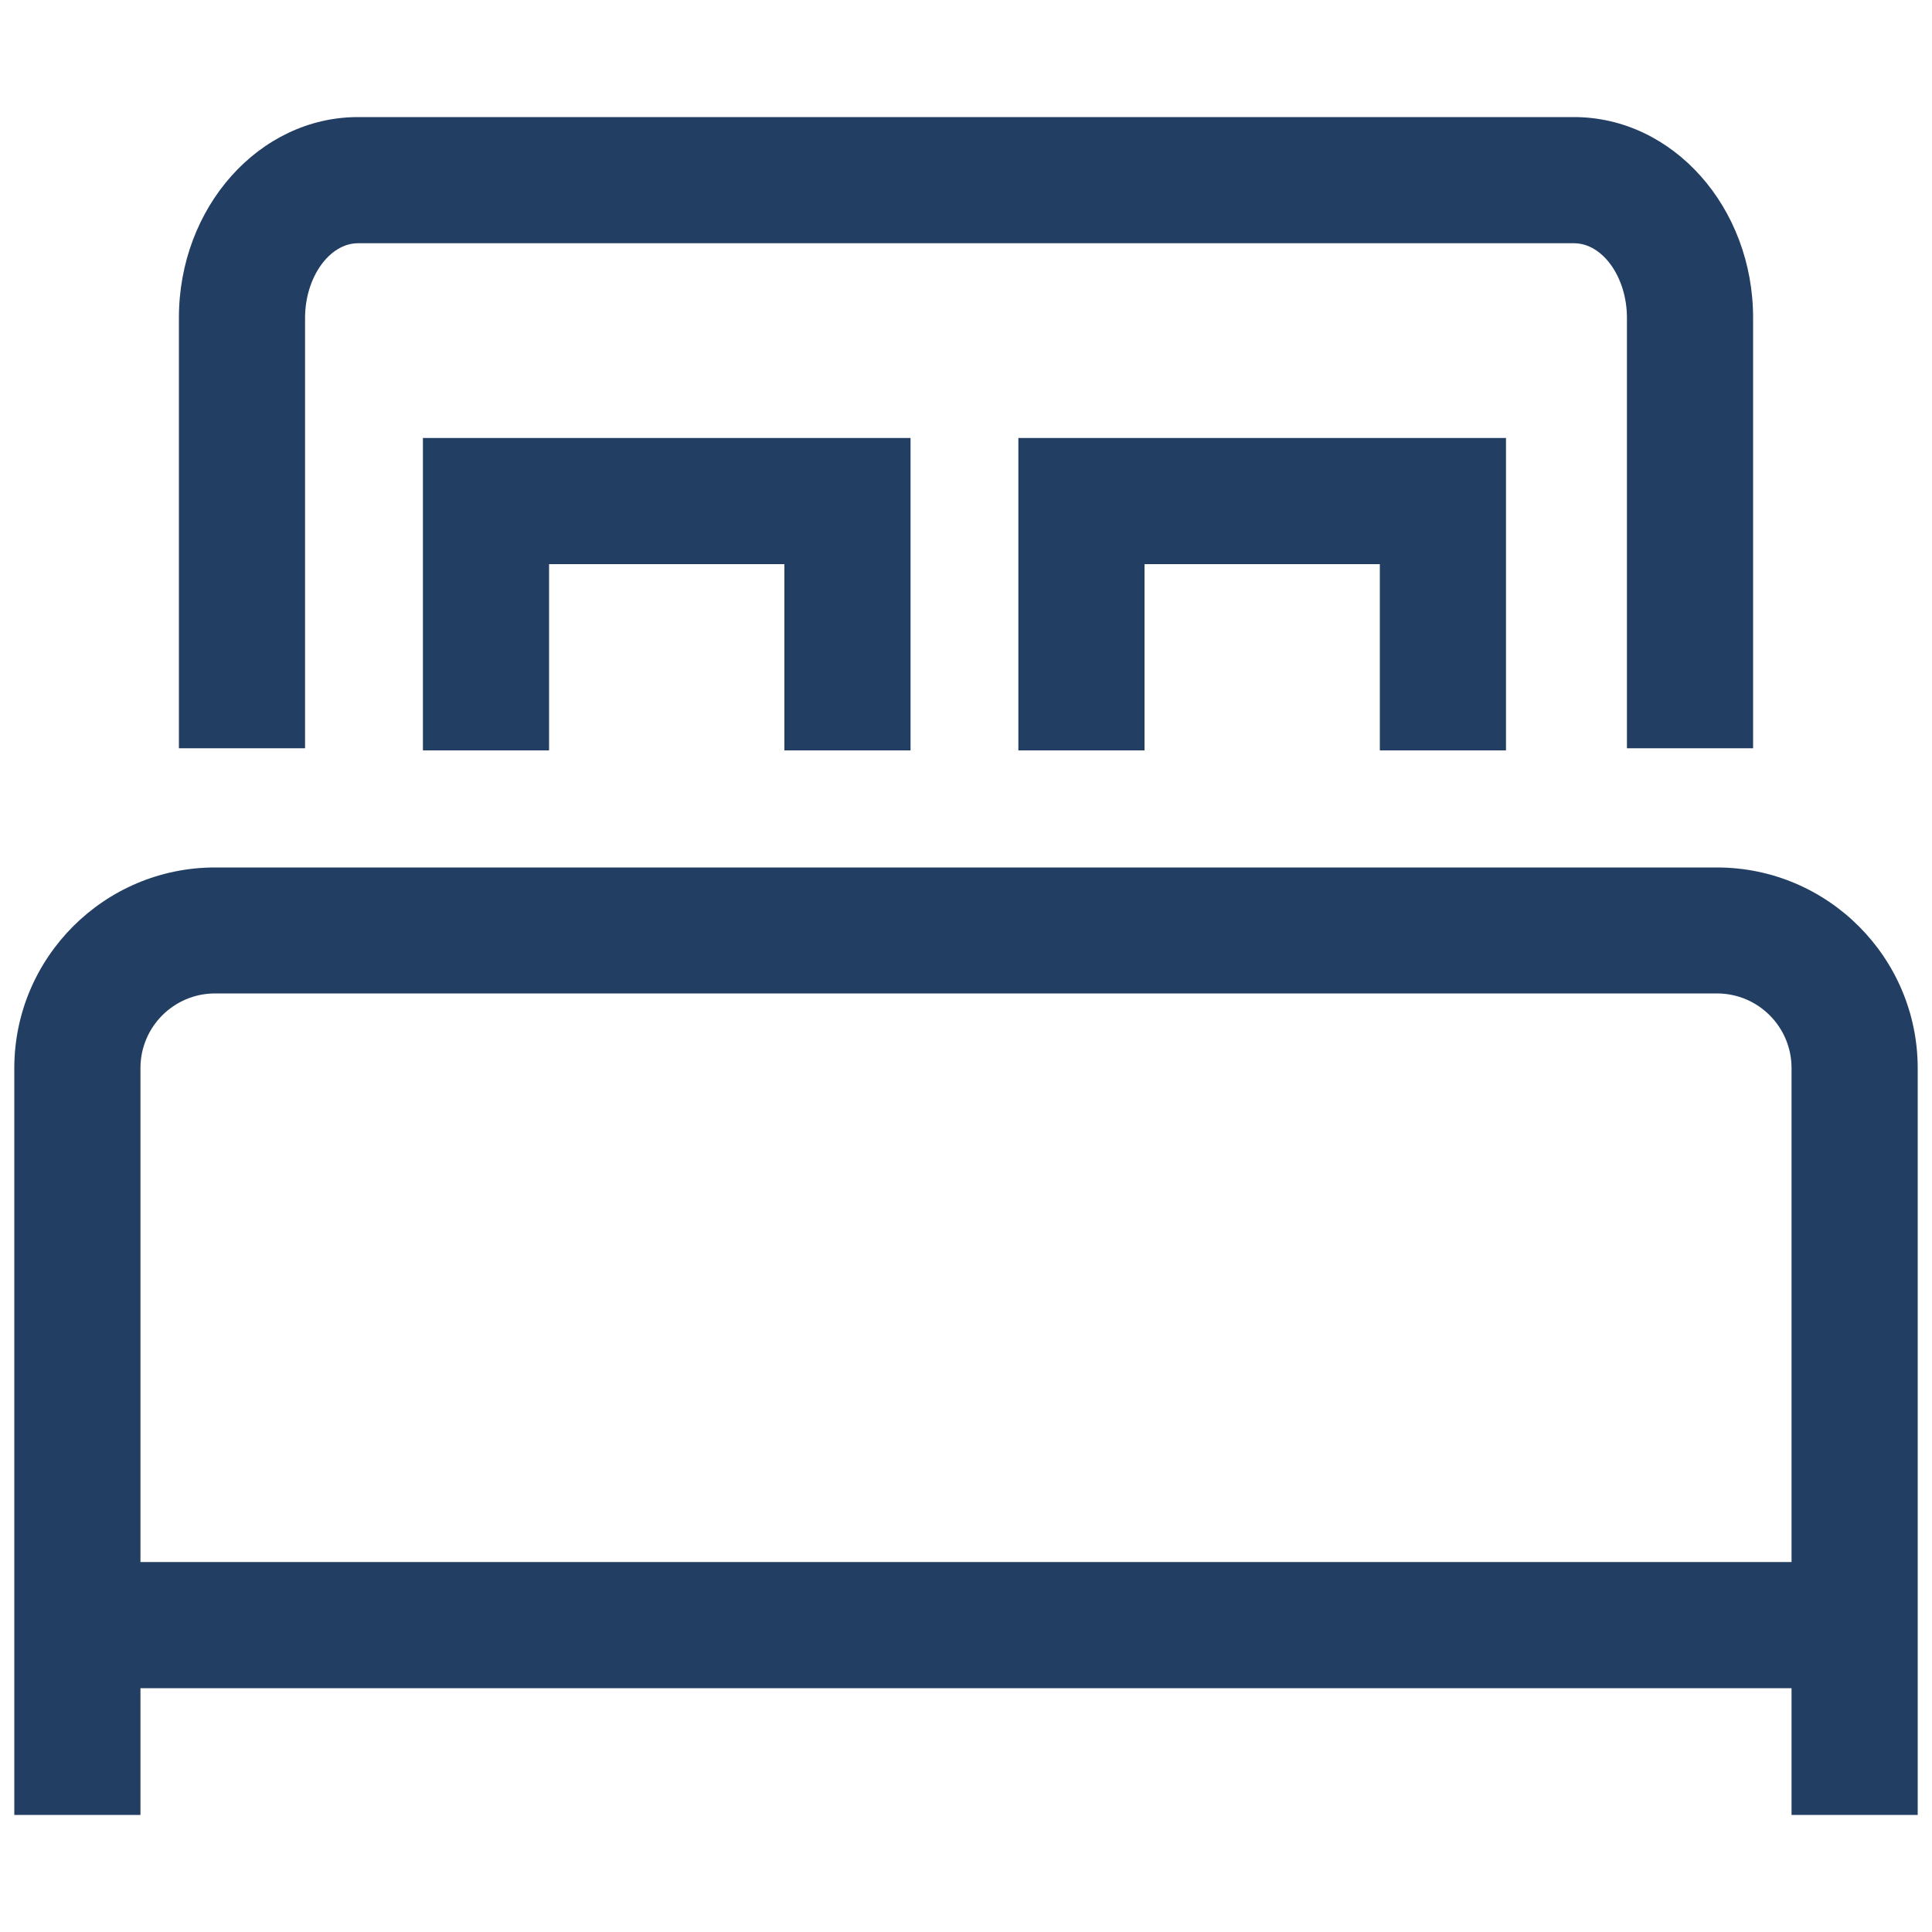 <svg xmlns="http://www.w3.org/2000/svg" id="Calque_2" version="1.1" viewBox="0 0 1000 1000"><defs><style>.st0{fill:#223e63}</style></defs><path d="M157.9 164.5c0-20.9 12.6-38.6 27.4-38.6h629.4c14.9 0 27.4 17.7 27.4 38.6v222.8h65.3V164.5c0-57.3-41.6-103.9-92.7-103.9H185.3c-51.1 0-92.7 46.6-92.7 103.9v222.8h65.3zM888.7 449H111.3C54 449 7.4 495.6 7.4 552.9v386.5h65.3v-65.6h854.6v65.6h65.3V552.9c0-57.3-46.6-103.9-103.9-103.9m-816 359.5V552.8c0-21.3 17.3-38.6 38.6-38.6h777.4c21.3 0 38.6 17.3 38.6 38.6v255.7z" class="st0"/><path d="M471.3 388.4V226.7H218.9v161.7h65.3V292H406v96.4zM779.5 388.4V226.7H527.1v161.7h65.3V292h121.8v96.4z" class="st0"/></svg>